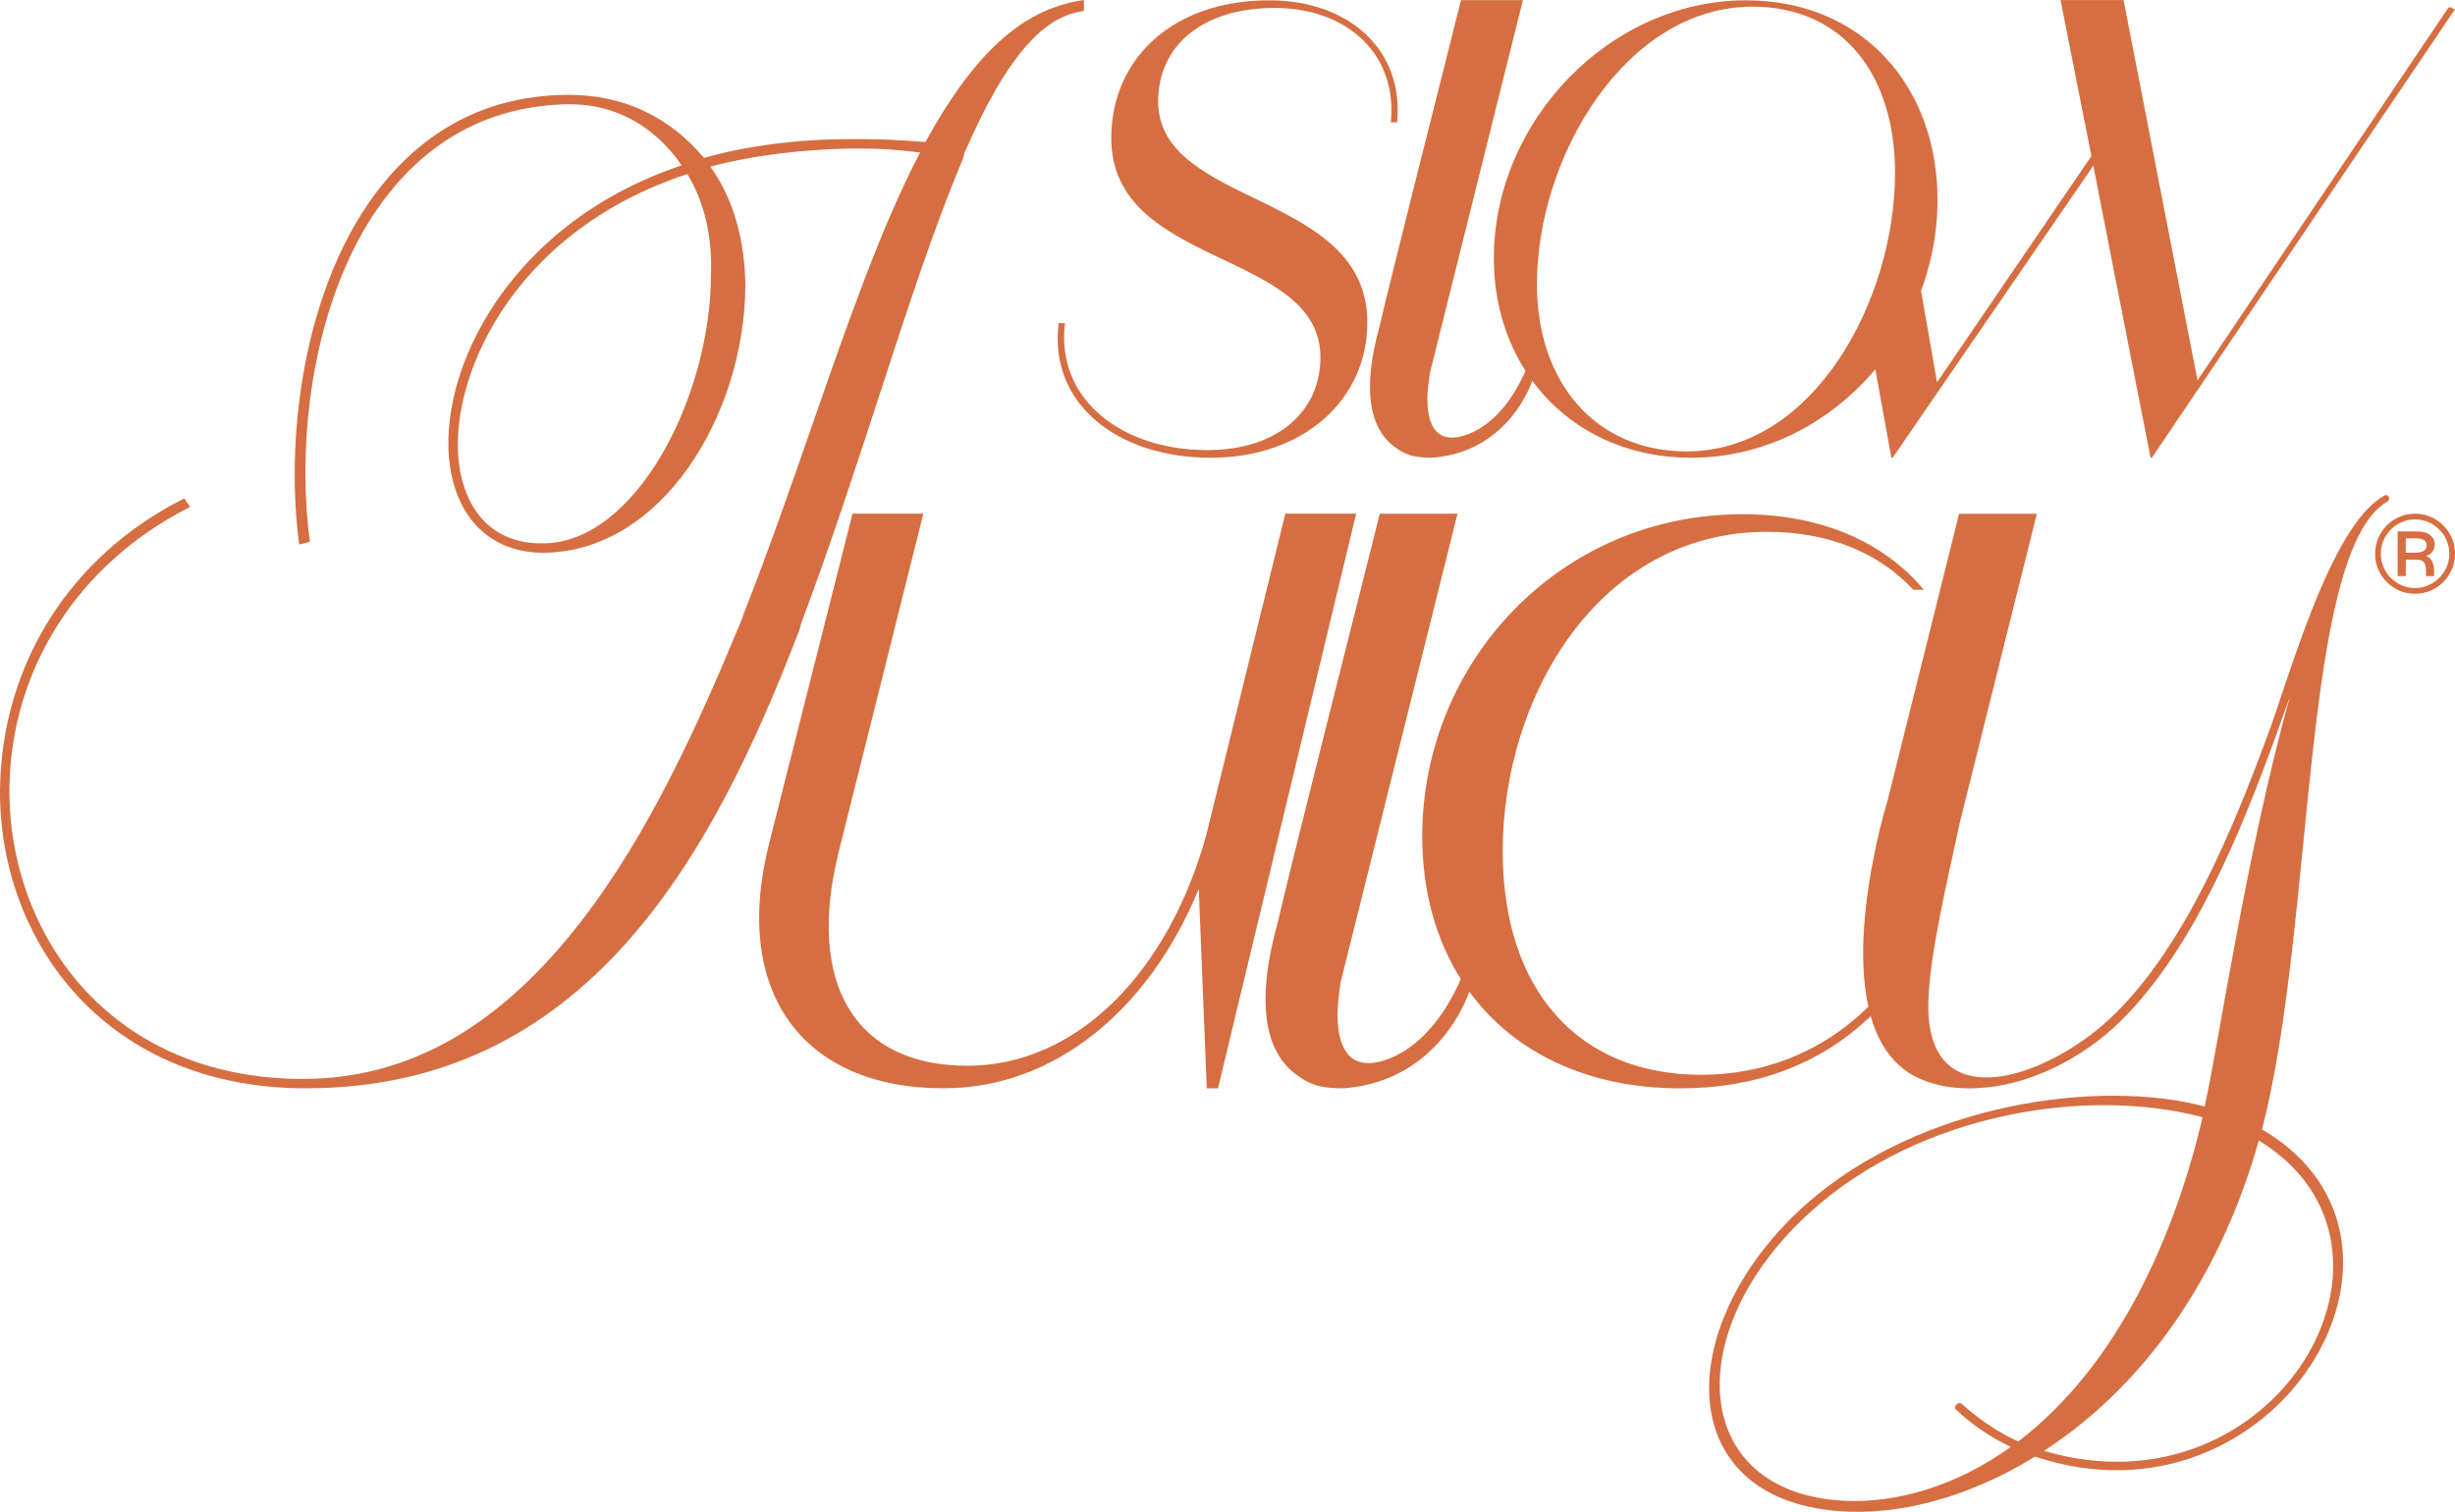 <?xml version="1.0" encoding="UTF-8"?>
<svg id="Camada_1" xmlns="http://www.w3.org/2000/svg" viewBox="0 0 1985 1222.65">
  <defs>
    <style>
      .cls-1 {
        fill: #d66e41;
      }
    </style>
  </defs>
  <g>
    <path class="cls-1" d="M1981.76,5.8c-.65.22-1.35.38-2.14.4l-202.82,301.42L1717.01.03h-50.96l24.96,126.16-124.81,182.99-20.03-114.48c-4.02,13.98-10.79,26.76-17.37,39.69-6.12,12.03-10.9,24.71-17.17,36.64-.08.15-.17.29-.25.44l17.89,98.7h1.04l162.25-236.16,46.28,236.16h1.04L1985,7.46c-1.33-.25-2.4-.86-3.24-1.66Z"/>
    <path class="cls-1" d="M1207.85,208.85c0-110.98,93.79-208.59,203.97-208.59,93.78,0,154.77,69.36,154.77,161.33,0,110.98-88.66,208.59-199.36,208.59-93.27,0-159.39-69.36-159.39-161.33ZM1532.25,140.01c0-80.15-42.54-134.61-115.31-134.61-101.98,0-174.25,120.74-174.25,224.52,0,79.12,47.15,135.12,120.94,135.12,103.53,0,168.61-123.31,168.61-225.04Z"/>
    <path class="cls-1" d="M855.97,261.26h5.13c-7.69,62.17,46.63,102.75,114.8,102.75,58.94,0,91.74-32.88,91.74-75.01,0-87.34-169.12-71.93-169.12-177.25,0-64.22,49.71-111.49,127.61-111.49,65.6,0,109.16,41.1,103.52,98.65h-5.12c5.64-54.46-34.85-92.48-93.79-92.48s-94.3,30.83-94.3,75.52c0,85.8,169.12,72.44,169.12,178.8,0,62.68-51.76,109.43-126.59,109.43s-131.2-43.16-122.99-108.92Z"/>
    <path class="cls-1" d="M1239.4,306.62l-5.46-7.8c-23.53,54.38-58,55-58,55-18.84,1.5-22.16-17.7-21.83-33.23.29-5.76.99-12.09,2.03-18.94L1231.34.09h-50.06l-4.23,16.97s-.05.02-.07.02l-.57,2.55s-57.2,226.06-60.64,243.16c-17.38,61.86-3.57,88.2,12.96,99.35,3.13,2.45,6.72,4.42,10.88,5.77,3.62,1.17,7.68,1.87,12.16,2.07,4.53.39,7.53.09,7.53.09,2.34-.21,4.59-.51,6.8-.85,3.11-.45,6.13-1.07,9.05-1.85,49.86-12.82,64.23-60.74,64.23-60.74Z"/>
  </g>
  <path class="cls-1" d="M1927.79,400.78c-43.99,24.66-76.87,147.93-94.81,195.21-27.21,73.4-65.4,167.68-123.57,224.54-23.3,22.84-56.04,42.42-85.03,48.7-36.54,7.91-67.09-5.33-65.16-60.01,1.13-37.16,14.43-93.46,25.57-144.76l12.28-49.22,49.82-199.79h-62.99l-.25,1.56-57.5,230.59h0s-5.25,16.83-10.32,41.39c-7.19,34.8-14.02,85.12-5.14,125.17-39.03,38.19-86.73,55.02-135.28,55.02-99.2,0-160.39-68.45-160.39-180.81,0-124.63,77.3-258.31,213.86-258.31,49.96,0,90.52,17.13,118.14,46.88h8.47c-31.77-38.08-82.11-61.08-146.58-61.08-148.79,0-258.94,120.76-258.94,260.24,0,44.72,11.08,83.91,31.19,115.71-29.53,67.01-72.26,67.81-72.26,67.81-23.65,1.89-27.83-22.22-27.42-41.72.36-7.23,1.25-15.19,2.55-23.78l94.43-378.68h-62.86l-5.31,21.31s-.06.02-.09.03l-.71,3.2s-71.83,283.86-76.14,305.32c-21.83,77.67-4.48,110.75,16.27,124.75,3.93,3.07,8.44,5.55,13.66,7.24,4.55,1.47,9.64,2.35,15.27,2.61,5.68.49,9.46.11,9.46.11,2.93-.26,5.77-.64,8.54-1.07,3.91-.57,7.7-1.35,11.37-2.33,56.51-14.53,76.7-64.95,80.1-74.64,36.07,49.29,95.8,78.18,170.63,78.18,57.11,0,110.77-16.98,153.91-58.45,4.51,15.9,11.83,29.79,23.07,39.86,1.29,1.16,2.61,2.23,3.96,3.26h-.03s19.9,17.6,60.36,15.13l.14-.09c37.86-1.79,82-21.91,114.56-54.12,59.32-58.31,97.23-153.47,124.72-228.32l12.16-33.94c-34.73,124.17-57.3,278.8-68.88,331.3-85.94-22.63-229.48-2.61-321.79,78.62-107.65,95.45-110.83,237.89,25.76,248.62,47.17,3.77,103.89-10.15,158.87-44.09,194.75,64.98,338.57-174.07,183.47-264.58,43.12-165.36,31.15-466.18,101.18-507.66,3.18-1.74,1.15-6.96-2.31-4.93ZM1631.86,1165.77c-17.07-7.83-32.12-18.28-45.72-30.46-2.61-2.32-7.23,2.32-4.63,4.64,13.02,12.19,27.78,22.34,44.28,30.17-44.56,32.21-93.76,45.84-135.43,43.52-125.01-6.96-131.96-139.54-24.88-234.99,87.39-78.04,221.37-100.09,315.42-75.14-21.99,94-67.13,199.59-149.03,262.26ZM1652.7,1173.31c90.28-58.89,146.14-152.89,173.63-250.94,141.22,85.87,13.6,306.35-173.63,250.94Z"/>
  <path class="cls-1" d="M1982.5,435.22c-1.67-3.94-3.99-7.39-6.98-10.35-2.99-2.96-6.43-5.28-10.32-6.95-3.9-1.67-8.08-2.5-12.54-2.5s-8.64.83-12.54,2.5c-3.9,1.67-7.32,3.99-10.28,6.95-2.95,2.96-5.26,6.41-6.93,10.35-1.67,3.94-2.5,8.14-2.5,12.62s.83,8.66,2.5,12.57c1.67,3.91,3.97,7.34,6.93,10.3,2.95,2.96,6.38,5.28,10.28,6.95,3.9,1.67,8.07,2.5,12.54,2.5s8.64-.83,12.54-2.5c3.9-1.67,7.33-3.98,10.32-6.95,2.98-2.96,5.31-6.39,6.98-10.3,1.67-3.9,2.5-8.09,2.5-12.57s-.83-8.68-2.5-12.62ZM1978.22,458.51c-1.45,3.34-3.44,6.28-5.99,8.84-2.55,2.55-5.48,4.55-8.81,6-3.33,1.45-6.91,2.17-10.75,2.17s-7.42-.72-10.75-2.17c-3.33-1.45-6.27-3.45-8.82-6-2.55-2.55-4.52-5.5-5.94-8.84-1.41-3.34-2.12-6.9-2.12-10.68s.71-7.44,2.12-10.77c1.41-3.34,3.39-6.28,5.94-8.84,2.55-2.55,5.48-4.55,8.82-6,3.33-1.45,6.91-2.17,10.75-2.17s7.42.73,10.75,2.17c3.33,1.45,6.27,3.45,8.81,6,2.55,2.55,4.54,5.5,5.99,8.84,1.44,3.34,2.17,6.93,2.17,10.77s-.72,7.34-2.17,10.68Z"/>
  <path class="cls-1" d="M1968.6,440.46c0-3.15-1.18-5.72-3.54-7.7-2.36-1.98-6.08-2.98-11.17-2.98h-15.27v36.1h6.6v-13.23h9.14c2.39,0,4.09.57,5.09,1.7,1.01,1.13,1.62,2.44,1.84,3.92.22,1.48.33,2.82.33,4.02v3.59h6.5v-4.44c0-1.26-.18-2.71-.52-4.35-.34-1.64-.99-3.15-1.93-4.53-.94-1.39-2.33-2.33-4.15-2.84,2.2-.69,3.92-1.87,5.18-3.54,1.26-1.67,1.88-3.57,1.88-5.72ZM1959.69,445.47c-1.6,1.01-3.69,1.51-6.27,1.51h-8.2v-11.62h8.01c3.33,0,5.64.52,6.93,1.56,1.29,1.04,1.93,2.44,1.93,4.2,0,1.89-.8,3.34-2.4,4.35Z"/>
  <path class="cls-1" d="M1039.25,415.38h57.26l-111.69,464.73h-9.09l-6.47-161.29c-39.99,97.5-116.35,161.29-206.33,161.29-113.62,0-171.79-77.45-140.89-198.65l67.26-266.08h57.26l-68.17,272.46c-27.27,108.44,13.64,174.05,103.62,174.05s163.61-77.45,193.61-187.72l63.63-258.79Z"/>
  <path class="cls-1" d="M874.08.37c-47.73,7.61-86.56,42.92-125.79,114.44l-4.19-.27c-15.06-1.07-29.81-2.03-44.66-2.03h-11.9c-42.13,0-85.15,5.54-118.31,15.22-27.82-33.38-65.48-51.02-109-51.02-58.12,0-106.96,22.06-145.16,65.57-67.06,76.38-85.21,203.61-73.44,295.82l.28,2.23,8.68-2.16-.23-1.77c-11.66-89.09,5.39-212.36,69.75-286.92,36.68-42.48,83.83-64.42,140.12-65.19,49.27,0,77.68,30,90.91,49.42-80.72,27.19-126.32,75.19-150.43,110.86-29.54,43.7-43.19,94.07-36.52,134.73,6.97,42.46,34.94,67.71,74.92,67.71.3,0,.6,0,.91,0,95.76-1.21,161.41-111.81,162.64-214.38,0-38.18-10.05-72.79-28.37-97.88,35.03-9.33,79.13-14.66,121.59-14.66,15.23,0,30.33,1,46.17,3.05.62.08,1.24.14,1.87.2-31.53,60.29-58.63,138.26-87.3,220.73-17.29,49.72-35.16,101.13-55,151.6l-1.61,4.64-.45,1.11c-34.93,84.53-74.75,172.48-129.12,242.97-66.49,86.22-140.3,128.14-225.63,128.14-68.89,0-128.1-23.09-171.23-66.76-42.56-43.09-66.61-104.57-65.97-168.64,1.27-95.92,55.13-180.46,144.09-226.13l1.99-1.02-4.59-6.93-1.58.8C56.48,450.01,1.35,537.64.01,638.28c-.64,65.39,23.97,128.18,67.52,172.27,44.96,45.52,107.08,69.58,179.65,69.58,226.91,0,329.22-187.63,399.44-371.4l1.12-4.55c23.34-62.03,43.72-124.55,63.42-185.02,22.76-69.84,44.26-135.8,66.57-188.61l.85-2.09h-.01s1.23-4.8,1.23-4.8l.39-.88h.02s.65-1.47.65-1.47c31.81-72.43,60.76-107.03,93.84-112.21l1.69-.26V0l-2.31.37ZM371.64,378.44c-11.01-68.08,39.94-190.42,184.11-237.68,13.64,22.32,20.25,50.3,19.11,81.06v.07c0,98.53-60.69,217.53-136.09,217.53-36.36.5-60.8-21.86-67.13-60.98Z"/>
</svg>